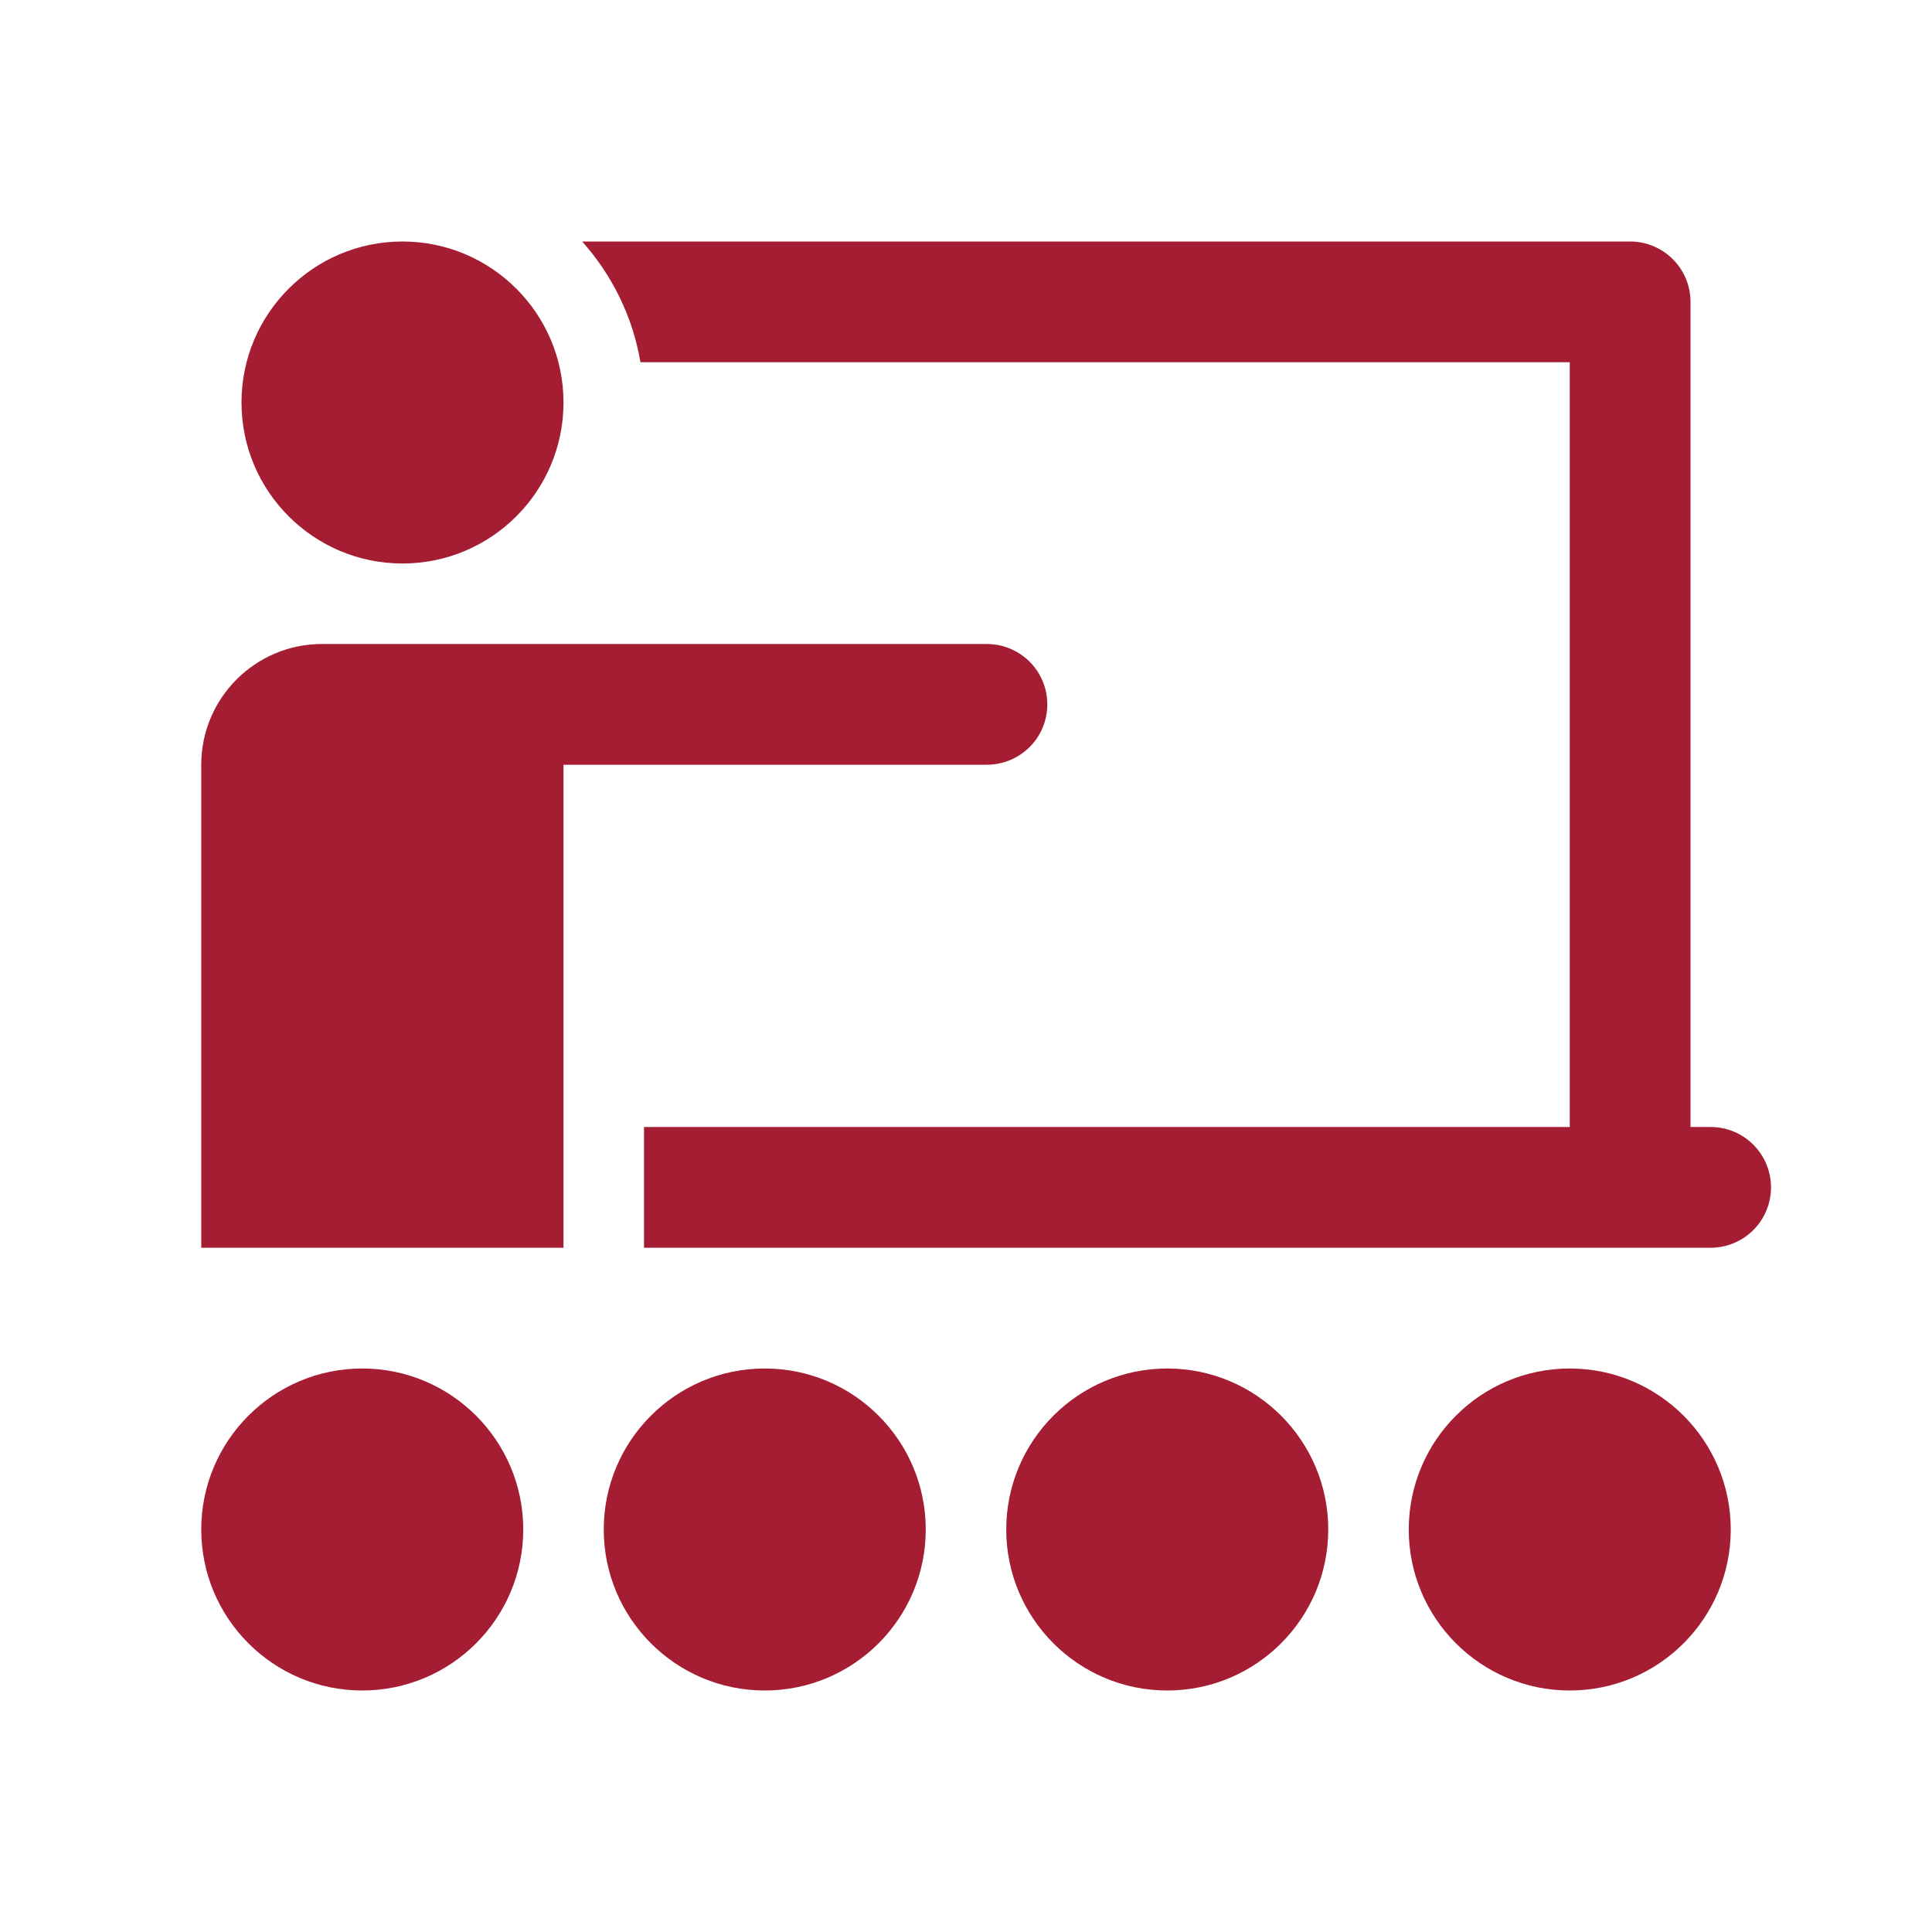 <?xml version="1.0" encoding="UTF-8"?> <svg xmlns="http://www.w3.org/2000/svg" width="36" height="36" viewBox="0 0 36 36" fill="none"><path d="M7.5 4.5C5.844 4.5 4.5 5.844 4.5 7.5C4.5 9.156 5.844 10.5 7.5 10.5C9.156 10.5 10.5 9.156 10.5 7.5C10.5 5.844 9.156 4.5 7.5 4.5ZM10.848 4.5C11.402 5.121 11.789 5.895 11.934 6.75H29.25V21H12V23.25H31.875C32.496 23.25 33 22.746 33 22.125C33 21.504 32.496 21 31.875 21H31.5V5.625C31.5 5.004 30.996 4.5 30.375 4.5H10.848ZM6 12C4.758 12 3.75 13.008 3.75 14.25V23.25H10.5V14.25H18.375C18.781 14.254 19.156 14.043 19.363 13.691C19.566 13.34 19.566 12.91 19.363 12.559C19.156 12.207 18.781 11.996 18.375 12H6ZM6.75 25.5C5.094 25.5 3.75 26.844 3.75 28.5C3.75 30.156 5.094 31.5 6.75 31.5C8.406 31.5 9.75 30.156 9.75 28.5C9.75 26.844 8.406 25.5 6.75 25.5ZM14.25 25.5C12.594 25.5 11.25 26.844 11.25 28.5C11.25 30.156 12.594 31.5 14.25 31.5C15.906 31.5 17.25 30.156 17.25 28.5C17.25 26.844 15.906 25.5 14.25 25.5ZM21.75 25.5C20.094 25.5 18.75 26.844 18.75 28.5C18.75 30.156 20.094 31.5 21.75 31.5C23.406 31.5 24.75 30.156 24.75 28.5C24.75 26.844 23.406 25.5 21.75 25.5ZM29.25 25.5C27.594 25.5 26.25 26.844 26.25 28.5C26.25 30.156 27.594 31.5 29.25 31.5C30.906 31.5 32.25 30.156 32.25 28.5C32.25 26.844 30.906 25.5 29.25 25.5Z" fill="#A51D32"></path></svg> 